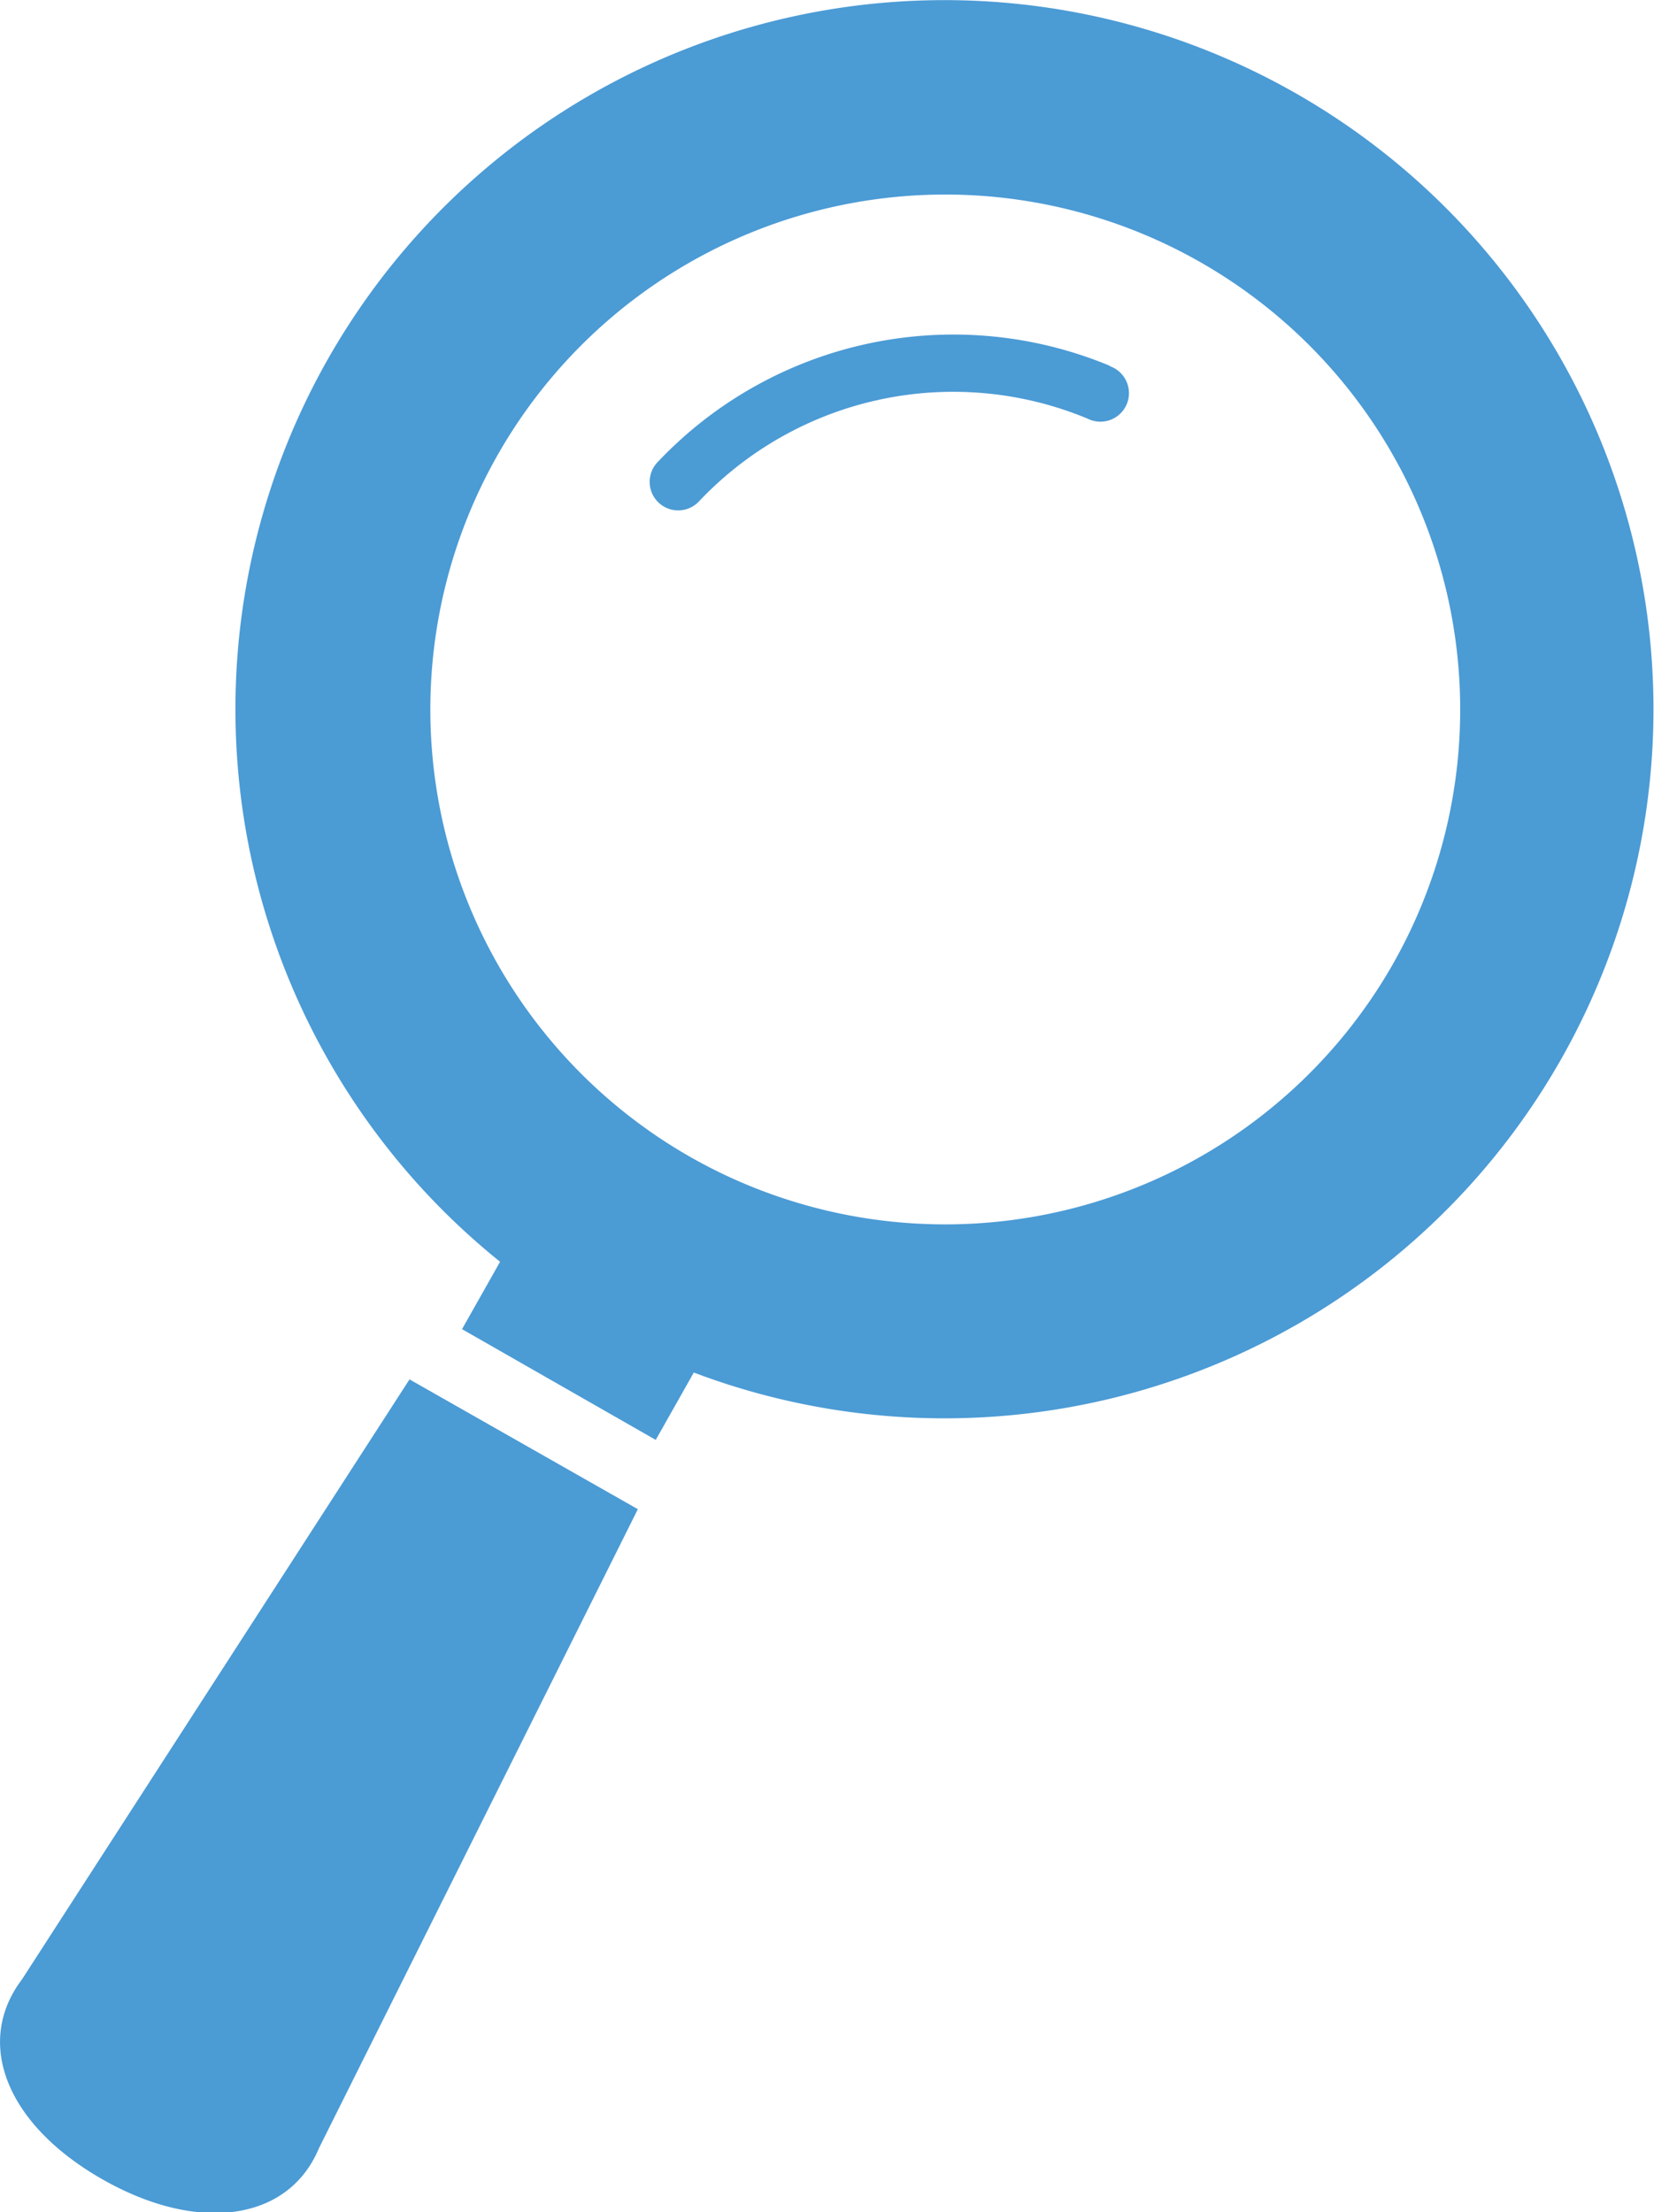 <svg xmlns="http://www.w3.org/2000/svg" viewBox="0 0 43.46 58.12"><defs><style>.cls-1{fill:#4b9bd5}</style></defs><g id="レイヤー_2" data-name="レイヤー 2"><g id="レイヤー"><path class="cls-1" d="M18.23 36.06a18.63 18.63 0 10-5.09-2.91l-1 1.77 5.09 2.91zm-.12-5.68a13.53 13.53 0 1118.46-5 13.54 13.54 0 01-18.46 5z"/><path class="cls-1" d="M29.16 9.61a10.69 10.69 0 00-11.87 2.52.75.75 0 000 1.06.75.75 0 001.06 0A9.19 9.19 0 0128.58 11a.75.75 0 10.58-1.38zM8.38 56.44l8.38-16.79-6-3.41L.58 52c-1.26 1.66-.42 3.81 2.1 5.25s4.9 1.11 5.7-.81z"/></g></g></svg>